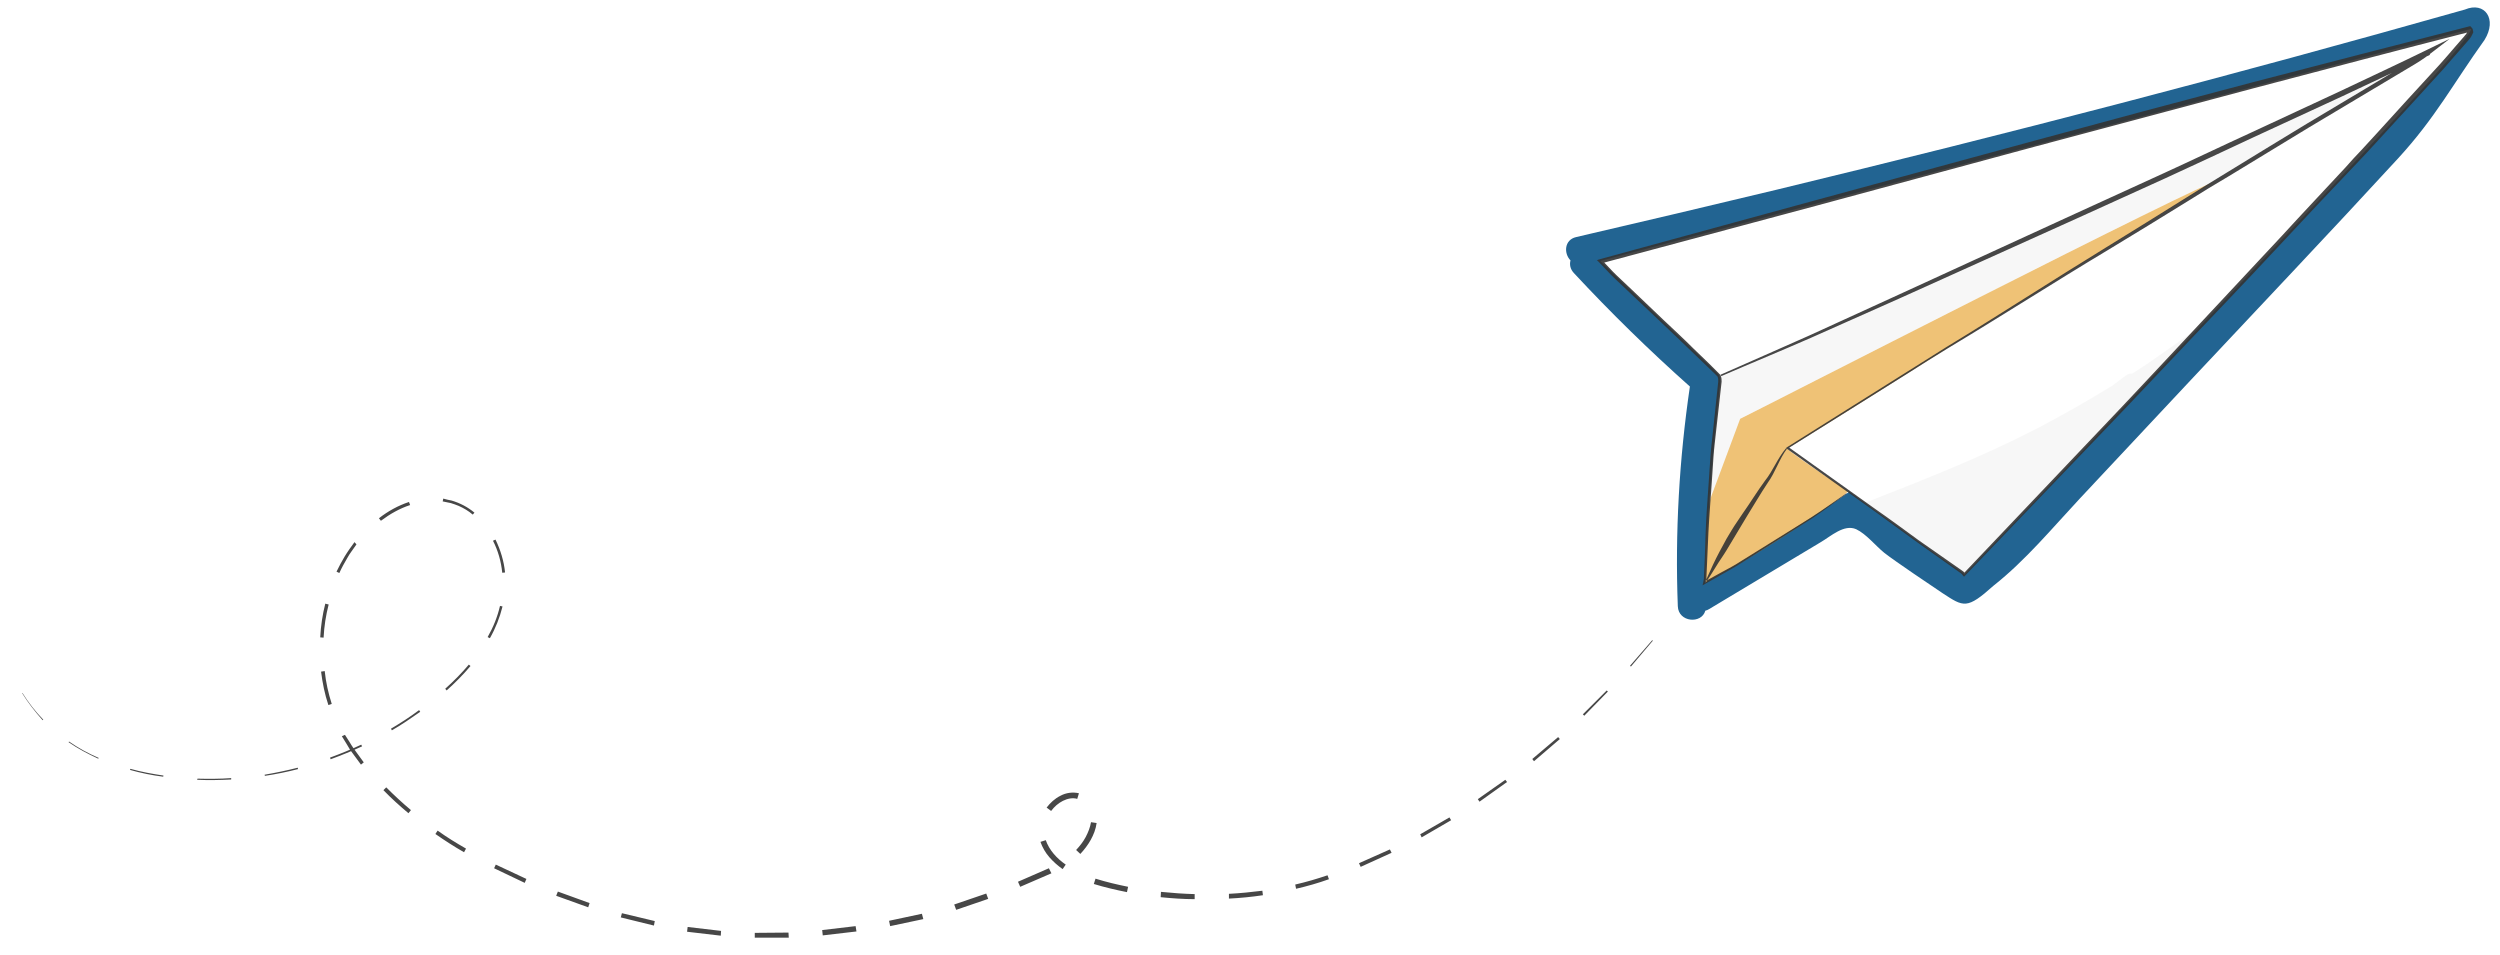 <?xml version="1.0" encoding="utf-8"?>
<!-- Generator: Adobe Illustrator 27.2.0, SVG Export Plug-In . SVG Version: 6.00 Build 0)  -->
<svg version="1.1" id="Layer_1" xmlns="http://www.w3.org/2000/svg" xmlns:xlink="http://www.w3.org/1999/xlink" x="0px" y="0px"
	 viewBox="0 0 890 340" style="enable-background:new 0 0 890 340;" xml:space="preserve">
<style type="text/css">
	.st0{fill:#226492;enable-background:new    ;}
	.st1{opacity:4.000000e-02;fill:#333333;enable-background:new    ;}
	.st2{opacity:0.6;fill:#E99E21;enable-background:new    ;}
	.st3{opacity:0.9;fill:#333333;enable-background:new    ;}
</style>
<path class="st0" d="M877.5,3.4c-83,23.5-161.4,43.9-245.3,64.2c-23.7,5.7-47.4,11.3-71.1,16.8c-4.3,1-4.4,5.9-2,8.3
	c-0.4,1.5-0.1,3.1,1.2,4.5c13.1,14.1,26.9,27.6,41.3,40.4c-3.8,25.9-5.3,52-4.3,78.2c0.2,5.8,8.5,6.4,9.8,1.6
	c0.5-0.1,0.9-0.3,1.4-0.6c8.8-5.3,35.3-21.2,39.7-23.8c3.6-2.1,8.3-6.5,12.6-4.6c3.6,1.7,6.9,5.9,10,8.4c3.4,2.7,17.2,12,20.8,14.4
	c7.5,4.9,8.6,5.8,18.1-2.7c11.4-9,20.9-20.5,30.7-31c12.7-13.6,25.5-27.2,38.2-40.8c25.1-26.8,50.4-53.4,75.2-80.4
	C867,41.9,873.2,30,884.5,14.2C889.1,6.8,884.6,0.4,877.5,3.4z M814.3,83.2c-24.8,26.5-49.7,52.5-74.5,79
	c-6.8,7.3-33.1,34.7-40.5,42.4c0.1-0.5-2.8-2.1-8.6-6.2c-6.6-4.7-23.4-16.9-32.4-23.3c-4,3.2-41,27.1-51.3,32.3
	c0.7-22.8,2.8-47.9,5.3-70.4c0.1-1.2,0.4-2.8-1-4.2c-13.7-13.2-28-26.4-41.6-39.9c83.9-22.1,286.3-76.7,310-82.6
	C879.7,14.3,835.5,60.6,814.3,83.2z"/>
<path class="st1" d="M748.8,73c-16.2,7.1-125.8,56.9-136.5,61.2c-2.9,22.4-5.2,69.3-5.2,73.3c7.3-2.7,47.8-29,51-32.6
	c-4.2-3.2-21.9-15-21.6-15.5c41.4-26,211.9-130.4,219.6-135.7C839.8,30,756,69.5,748.8,73z M699.1,204.5
	c-3.2-2.6-31.6-23.2-35.4-25.4c21.1-8.3,42.2-16.5,62.3-27c8.8-4.6,17.5-9.6,26-14.8l4.8-3.6c0.6-0.5,1.5-0.8,2.3-0.7
	c8.4-5.3,16.2-11.3,24.5-16.8C777,122.5,702.5,202.3,699.1,204.5L699.1,204.5z"/>
<path class="st2" d="M658,174.9c-4.6-3.2-18.3-12-21.9-15.3c-1,1.6,154.6-97.8,152.9-95c-0.8-1.8-167.6,83.7-169.5,84.5l-10.7,28.7
	c-0.6,4.1-2,12.2-1.7,29.7C618.6,201.8,650.7,181.4,658,174.9z"/>
<path class="st3" d="M636.2,159.7c-2.8,3.7-4.1,8.3-6.9,12.2c-2.6,3.9-4.9,7.9-7.4,11.9l-3.6,6l-1.8,3l-1.8,3
	c-1.2,2-2.6,3.9-3.8,5.9s-2.5,4-3.8,5.9l-0.2-0.1c1-2.1,1.9-4.3,2.9-6.4c1.5-3.2,3.2-6.3,4.9-9.4l1.8-3c1.2-2,2.6-3.9,3.9-5.9
	c2.7-3.8,5.1-7.8,7.9-11.6c2.9-3.6,4.5-8.1,7.6-11.7L636.2,159.7L636.2,159.7z M612.8,133.9c10.6-4.6,21.3-9,31.8-13.6l31.7-14.1
	l63.2-28.5L771,63.4c10.5-4.8,20.9-9.7,31.4-14.6l31.4-14.5c10.4-4.9,20.9-9.8,31.3-14.8l-0.9-1.5c-2.2,1.6-4.5,3.2-6.9,4.5
	l-7.2,4.3l-14.4,8.6L821.3,44L807,52.7c-9.5,5.9-19.1,11.6-28.6,17.6c-9.5,5.9-19,11.9-28.5,17.7c-19.1,11.7-37.8,23.9-56.9,35.5
	l-56.8,35.7l-0.4,0.3l0.4,0.3l31,22.1c5.2,3.7,10.2,7.5,15.4,11.2l15.5,11c0.2,0.1,0.5,0.5,0.8,0.9l0.3,0.3l0.3-0.3l45.8-47.8
	c15.3-15.9,30.3-32,45.6-48c7.6-8,15.2-16,22.7-24.1C821.1,77,828.7,69,836.3,61l5.7-6l5.6-6.1l11.2-12.2L870,24.4
	c1.8-2.1,3.6-4.2,5.4-6.2l2.7-3.1l0.7-0.8l0.3-0.4c0.1-0.1,0.3-0.3,0.4-0.5c0.5-0.7,0.7-1.4,1-1.9l-0.2-1.1l-0.1-0.2
	c-0.1-0.1-0.2-0.3-0.4-0.5l-0.4-0.4L879,9.4c-25.9,6.6-51.7,13.3-77.5,20c-25.8,6.8-51.6,13.7-77.3,20.7l-77.2,21l-77.2,21.1
	l-1.3,0.4l0.9,0.9c1.8,1.8,3.4,3.7,5.3,5.5l5.5,5.2l11,10.4c3.7,3.5,7.4,7,11,10.5l5.5,5.3l2.7,2.6l0.7,0.7l0.3,0.3
	c0,0,0.1,0.1,0.1,0.2c0.2,0.5,0.2,1.1,0.2,1.7v-0.1l-1.9,17.9c-0.3,3-0.7,6-0.9,9l-0.6,9c-0.4,6-0.9,12-1.1,18l-0.3,9l-0.2,4.5
	l-0.1,2.2c0,0.4,0,0.7-0.1,1.1l-0.2,1.1l-0.2,0.8l0.7-0.4l6.5-3.7c2.2-1.3,4.4-2.4,6.5-3.8l12.7-8l12.7-8c4.2-2.8,8.1-5.8,12.2-8.7
	l-0.1-0.2c-4.1,2.8-8.1,5.8-12.3,8.5l-12.7,7.9l-12.7,7.9c-2.1,1.4-4.3,2.5-6.5,3.7l-6.5,3.6l0.6,0.4l0.2-1.1
	c0.1-0.4,0.1-0.8,0.1-1.2l0.1-2.2l0.2-4.5l0.4-9c0.3-6,0.8-12,1.2-17.9l0.6-9c0.2-3,0.6-6,0.9-8.9l2-17.9c0-0.7,0-1.3-0.3-2.1
	c-0.1-0.2-0.2-0.4-0.4-0.6l-0.3-0.3l-0.7-0.7l-2.7-2.7l-5.5-5.3c-3.6-3.6-7.3-7-11-10.5l-11-10.5l-5.5-5.2c-1.8-1.7-3.4-3.6-5.3-5.5
	l-0.3,1.3L647.5,73l77.3-20.9L802,31.5c25.8-6.8,51.6-13.6,77.4-20.2l-0.9-0.3l0.1,0.1c0.1,0.1,0.2,0.3,0.4,0.5l-0.2-1.1
	c-0.3,0.7-0.6,1.3-0.9,1.7l-0.3,0.3l-0.3,0.4l-0.7,0.8l-2.7,3.1c-1.8,2.1-3.6,4.2-5.4,6.2l-11.2,12.2l-11.1,12.2l-5.6,6.1
	c-1.9,2-3.8,4-5.6,6.1c-7.5,8.1-15.1,16.1-22.5,24.2c-7.5,8.1-15.1,16.1-22.6,24.2c-15.1,16.1-30.1,32.3-45.3,48.2l-45.6,48h0.6
	c-0.1-0.1-0.3-0.3-0.4-0.5c-0.2-0.2-0.4-0.4-0.6-0.5L683,192.3c-5.1-3.7-10.2-7.5-15.4-11.1l-31-22.1v0.5l28.4-17.8l14.2-8.9
	c4.7-3,9.4-6,14.2-8.9c19.2-11.5,38-23.6,57.2-35.1c9.6-5.8,19.1-11.6,28.6-17.5l7.1-4.4l7.2-4.3l14.3-8.7l14.3-8.7l14.4-8.6
	l14.4-8.6l7.2-4.3c2.4-1.4,4.8-2.9,7.1-4.7l6.9-5.3l-7.8,3.8c-10.4,5.1-20.8,9.9-31.3,14.9l-31.4,14.6c-10.5,4.8-20.9,9.8-31.4,14.6
	l-31.5,14.4l-63,28.9l-31.5,14.4c-10.5,4.7-21.1,9.3-31.7,14L612.8,133.9z M7.9,246.8c2.1,3.4,4.6,6.6,7.3,9.6l0.2-0.2
	c-2.8-2.9-5.3-6.1-7.4-9.5L7.9,246.8L7.9,246.8z M24.4,264.2c3.3,2.3,6.9,4.2,10.6,5.9l0.1-0.3c-3.7-1.6-7.2-3.5-10.5-5.8
	L24.4,264.2L24.4,264.2z M46.3,274.1c3.9,1.1,7.8,1.9,11.8,2.4l0.1-0.4c-4-0.6-7.9-1.3-11.8-2.4L46.3,274.1z M70.2,277.6
	c4,0.2,8.1,0.1,12.1-0.1V277c-4,0.3-8,0.3-12,0.2L70.2,277.6z M94.3,276.2c4-0.6,7.9-1.4,11.8-2.4l-0.1-0.5c-3.9,1-7.8,1.8-11.8,2.5
	L94.3,276.2z M117.7,270.3c3.8-1.4,7.5-2.9,11.2-4.6l-0.3-0.6c-3.6,1.7-7.3,3.2-11.1,4.6C117.5,269.7,117.7,270.3,117.7,270.3z
	 M139.5,260c3.5-2,6.8-4.3,10.1-6.6l-0.4-0.6c-3.2,2.4-6.6,4.6-10,6.6L139.5,260L139.5,260z M159,245.8c3-2.7,5.9-5.6,8.5-8.7
	l-0.6-0.5c-2.6,3.1-5.4,5.9-8.4,8.6L159,245.8L159,245.8z M174.4,227.2c2-3.5,3.5-7.3,4.5-11.3l-0.9-0.2c-0.9,3.9-2.4,7.6-4.4,11.1
	L174.4,227.2L174.4,227.2z M179.8,203.8c-0.4-4-1.6-8-3.4-11.7l-0.9,0.4c1.8,3.5,2.9,7.4,3.3,11.4L179.8,203.8L179.8,203.8z
	 M168.9,182.5c-2.4-2-5.1-3.4-8.1-4.3c-1-0.2-2-0.4-3-0.7l-0.2,1l2.9,0.6c0.9,0.3,1.9,0.6,2.8,1c1.8,0.8,3.5,1.8,5,3.1L168.9,182.5
	L168.9,182.5z M145.6,178.7c-3.9,1.3-7.5,3.3-10.7,5.8l0.7,0.9c3.2-2.4,6.7-4.4,10.4-5.6L145.6,178.7L145.6,178.7z M126.2,193
	l-1.8,2.5c-0.6,0.8-1.1,1.7-1.7,2.6c-1,1.7-2,3.5-2.9,5.4l1,0.5c0.8-1.8,1.8-3.6,2.8-5.3c0.5-0.9,1-1.7,1.6-2.5l1.7-2.4L126.2,193z
	 M115.8,214.9c-1,3.9-1.6,8-1.8,12l1.2,0.1c0.2-4,0.8-7.9,1.8-11.8L115.8,214.9z M114.3,239.1c0.5,4,1.3,8,2.6,11.9l1.2-0.4
	c-1.2-3.8-2.1-7.7-2.5-11.7C115.6,238.9,114.3,239.1,114.3,239.1z M121.7,262.1l1.6,2.6c0.6,0.9,1,1.8,1.6,2.6l3.6,4.9l1-0.8
	l-3.5-4.8c-0.6-0.8-1.1-1.7-1.6-2.5l-1.6-2.5L121.7,262.1L121.7,262.1z M136.5,281.3c2.8,2.9,5.8,5.6,8.9,8.2l0.9-1.1
	c-3.1-2.6-6-5.3-8.8-8.1L136.5,281.3L136.5,281.3z M155,296.9c3.3,2.3,6.7,4.5,10.2,6.5l0.7-1.3c-3.5-2-6.9-4.1-10.1-6.4L155,296.9
	L155,296.9z M175.9,309.1l10.9,5.2l0.6-1.4l-10.9-5.1L175.9,309.1z M198,318.9l11.4,4.1l0.5-1.5l-11.3-4.1L198,318.9L198,318.9z
	 M221,326.6l11.8,2.9l0.3-1.6l-11.7-2.8L221,326.6L221,326.6z M244.6,331.7l12,1.4l0.1-1.7l-11.9-1.4L244.6,331.7L244.6,331.7z
	 M268.7,333.8h12.1l-0.1-1.8l-12,0.1V333.8L268.7,333.8z M292.9,333l12-1.4l-0.3-1.9l-11.9,1.4L292.9,333L292.9,333z M316.9,329.7
	l11.8-2.5l-0.5-1.9l-11.7,2.5L316.9,329.7L316.9,329.7z M340.4,323.9l11.4-3.9l-0.7-1.9l-11.4,3.9L340.4,323.9z M363.2,315.7
	l11.1-4.8l-0.9-1.8l-11,4.8L363.2,315.7z M384.6,304c1.4-1.5,2.7-3.2,3.7-5s1.8-3.8,2.1-6l-2-0.3c-0.3,1.8-1,3.6-1.9,5.3
	c-0.9,1.7-2.1,3.2-3.4,4.6L384.6,304L384.6,304z M384.1,282.4c-2.2-0.5-4.6-0.2-6.6,0.9c-2,1-3.6,2.5-4.9,4.2l1.6,1.2
	c1.1-1.5,2.6-2.8,4.2-3.6c1.6-0.8,3.5-1.2,5.1-0.7L384.1,282.4L384.1,282.4z M370.4,299.7c0.7,2,1.8,3.9,3.2,5.5
	c1.4,1.6,3,3,4.7,4.2l1.1-1.6c-3.2-2.2-5.9-5.2-7.1-8.7L370.4,299.7L370.4,299.7z M389.4,314.7c3.9,1.2,7.8,2.1,11.8,2.9l0.4-1.9
	c-3.9-0.8-7.8-1.7-11.6-2.9L389.4,314.7L389.4,314.7z M413.2,319.4c4,0.4,8.1,0.7,12.1,0.7v-1.8c-4-0.1-8-0.4-12-0.8L413.2,319.4
	L413.2,319.4z M437.5,319.9c4-0.2,8.1-0.6,12.1-1.2l-0.2-1.6c-4,0.5-7.9,0.9-11.9,1.1V319.9z M461.4,316.4c3.9-0.9,7.8-2,11.7-3.4
	l-0.5-1.4c-3.8,1.3-7.6,2.4-11.5,3.3L461.4,316.4z M484.4,308.6l11-5l-0.6-1.2l-11,4.9L484.4,308.6L484.4,308.6z M506.1,298.1
	l10.5-6.1l-0.6-1l-10.4,6L506.1,298.1L506.1,298.1z M526.7,285.4l9.8-7l-0.6-0.8l-9.8,6.9L526.7,285.4z M546.1,271l9.2-7.9l-0.6-0.7
	l-9.2,7.8L546.1,271L546.1,271z M564,254.8l8.4-8.6l-0.4-0.4l-8.5,8.5L564,254.8z M580.6,237.3l7.8-9.2l-0.2-0.2l-7.9,9.1
	L580.6,237.3L580.6,237.3z"/>
</svg>
